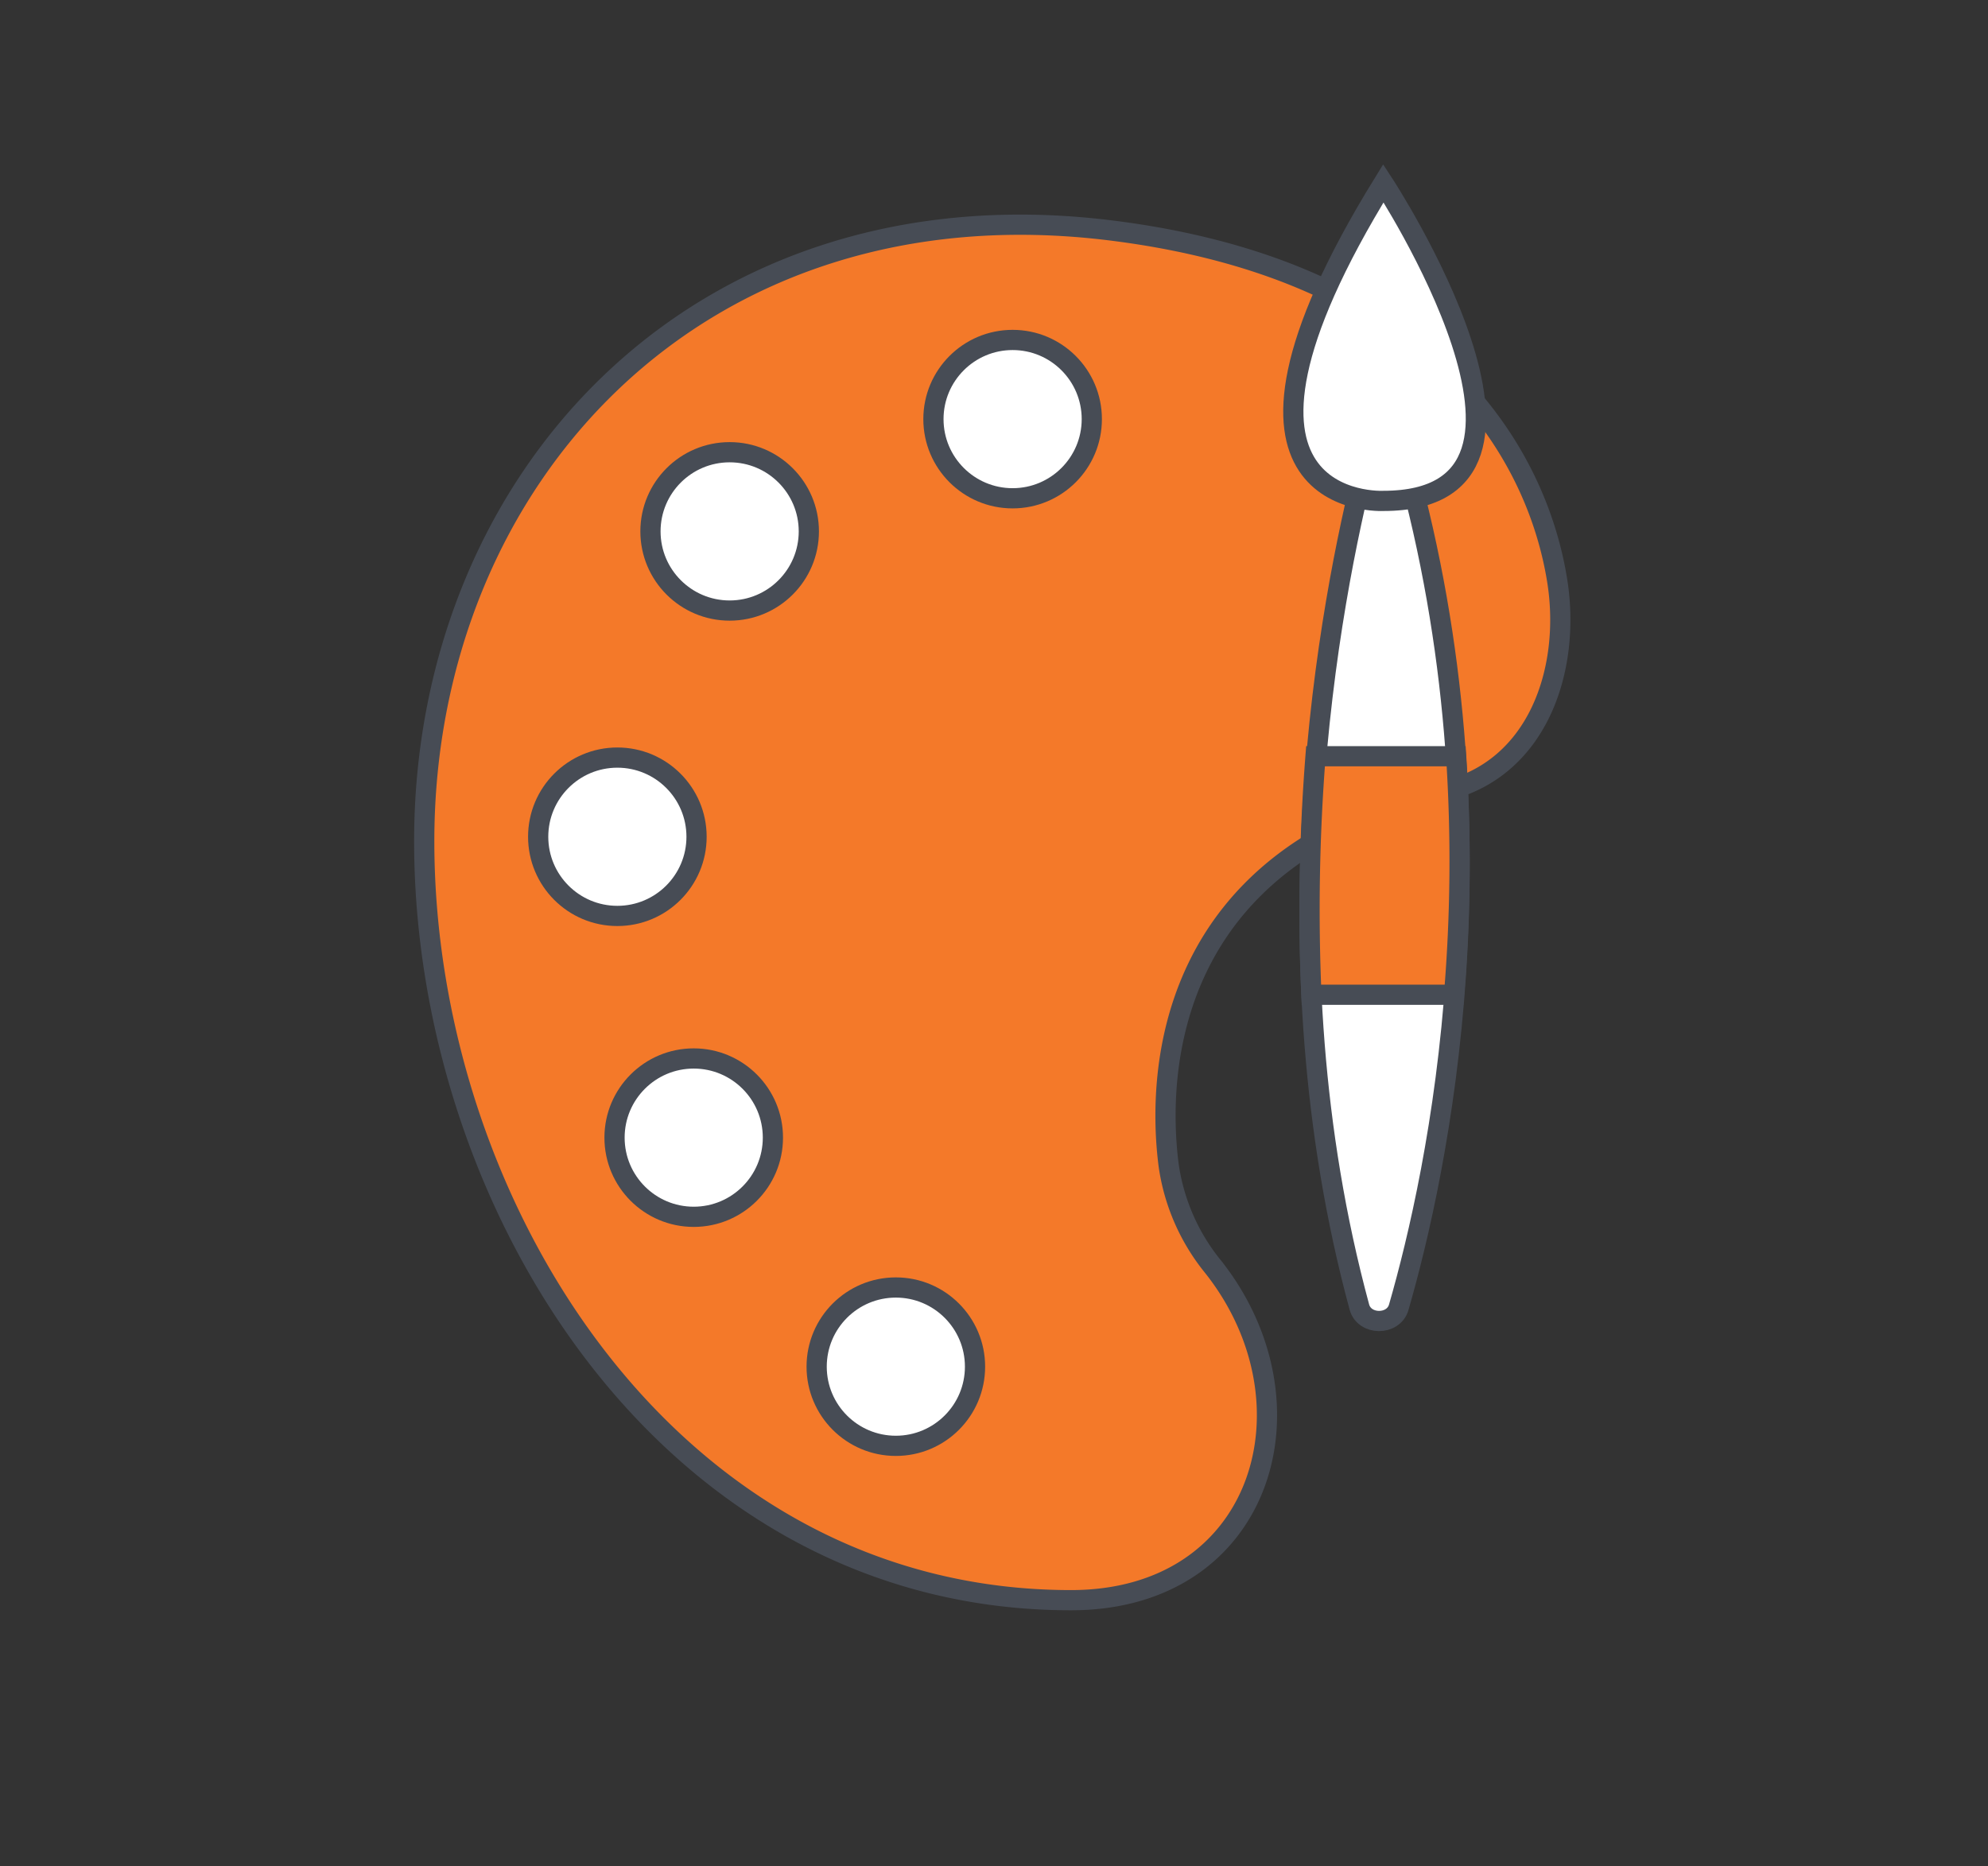 <svg id="Layer_1" data-name="Layer 1" xmlns="http://www.w3.org/2000/svg" viewBox="0 0 442.61 415.58"><rect x="0" y="0" width="442.61" height="415.58" fill="#333333" stroke="none"/><defs><style>.cls-1{fill:#f47929;}.cls-1,.cls-2{stroke:#474c55;stroke-miterlimit:10;stroke-width:4.5px;}.cls-2{fill:#fff;}</style></defs><path class="cls-1" d="M247.45,51.33c-91.78-11.47-153,55.09-153,136s54.5,169,144,169c42.91,0,55.64-44,31.6-74.29a46,46,0,0,1-9.87-22.64c-2.67-20.85-.49-68.87,61.28-83.2,21-4.87,28.29-27.18,25.28-46.61C342.33,101.17,319.45,60.33,247.45,51.33Z"/><circle class="cls-2" cx="225.45" cy="93.33" r="17.63"/><circle class="cls-2" cx="162.45" cy="118.33" r="17.63"/><circle class="cls-2" cx="137.45" cy="186.33" r="17.63"/><circle class="cls-2" cx="154.45" cy="253.33" r="17.63"/><circle class="cls-2" cx="199.45" cy="304.33" r="17.63"/><path class="cls-2" d="M304.1,102.52c-8.06,31.67-22.93,109.16-1.45,188.53,1.11,4.12,7.59,4.16,8.77.05,8.69-30.16,24.8-105.08,1.48-188.64C311.73,98.28,305.16,98.31,304.1,102.52Z"/><path class="cls-1" d="M292.89,168.4a439.42,439.42,0,0,0-.92,53.11h31.76a359.35,359.35,0,0,0,.47-53.11Z"/><path class="cls-2" d="M308,111.54s-45.12,2.44,0-70.73C308,40.81,354.33,111.54,308,111.54Z"/></svg>